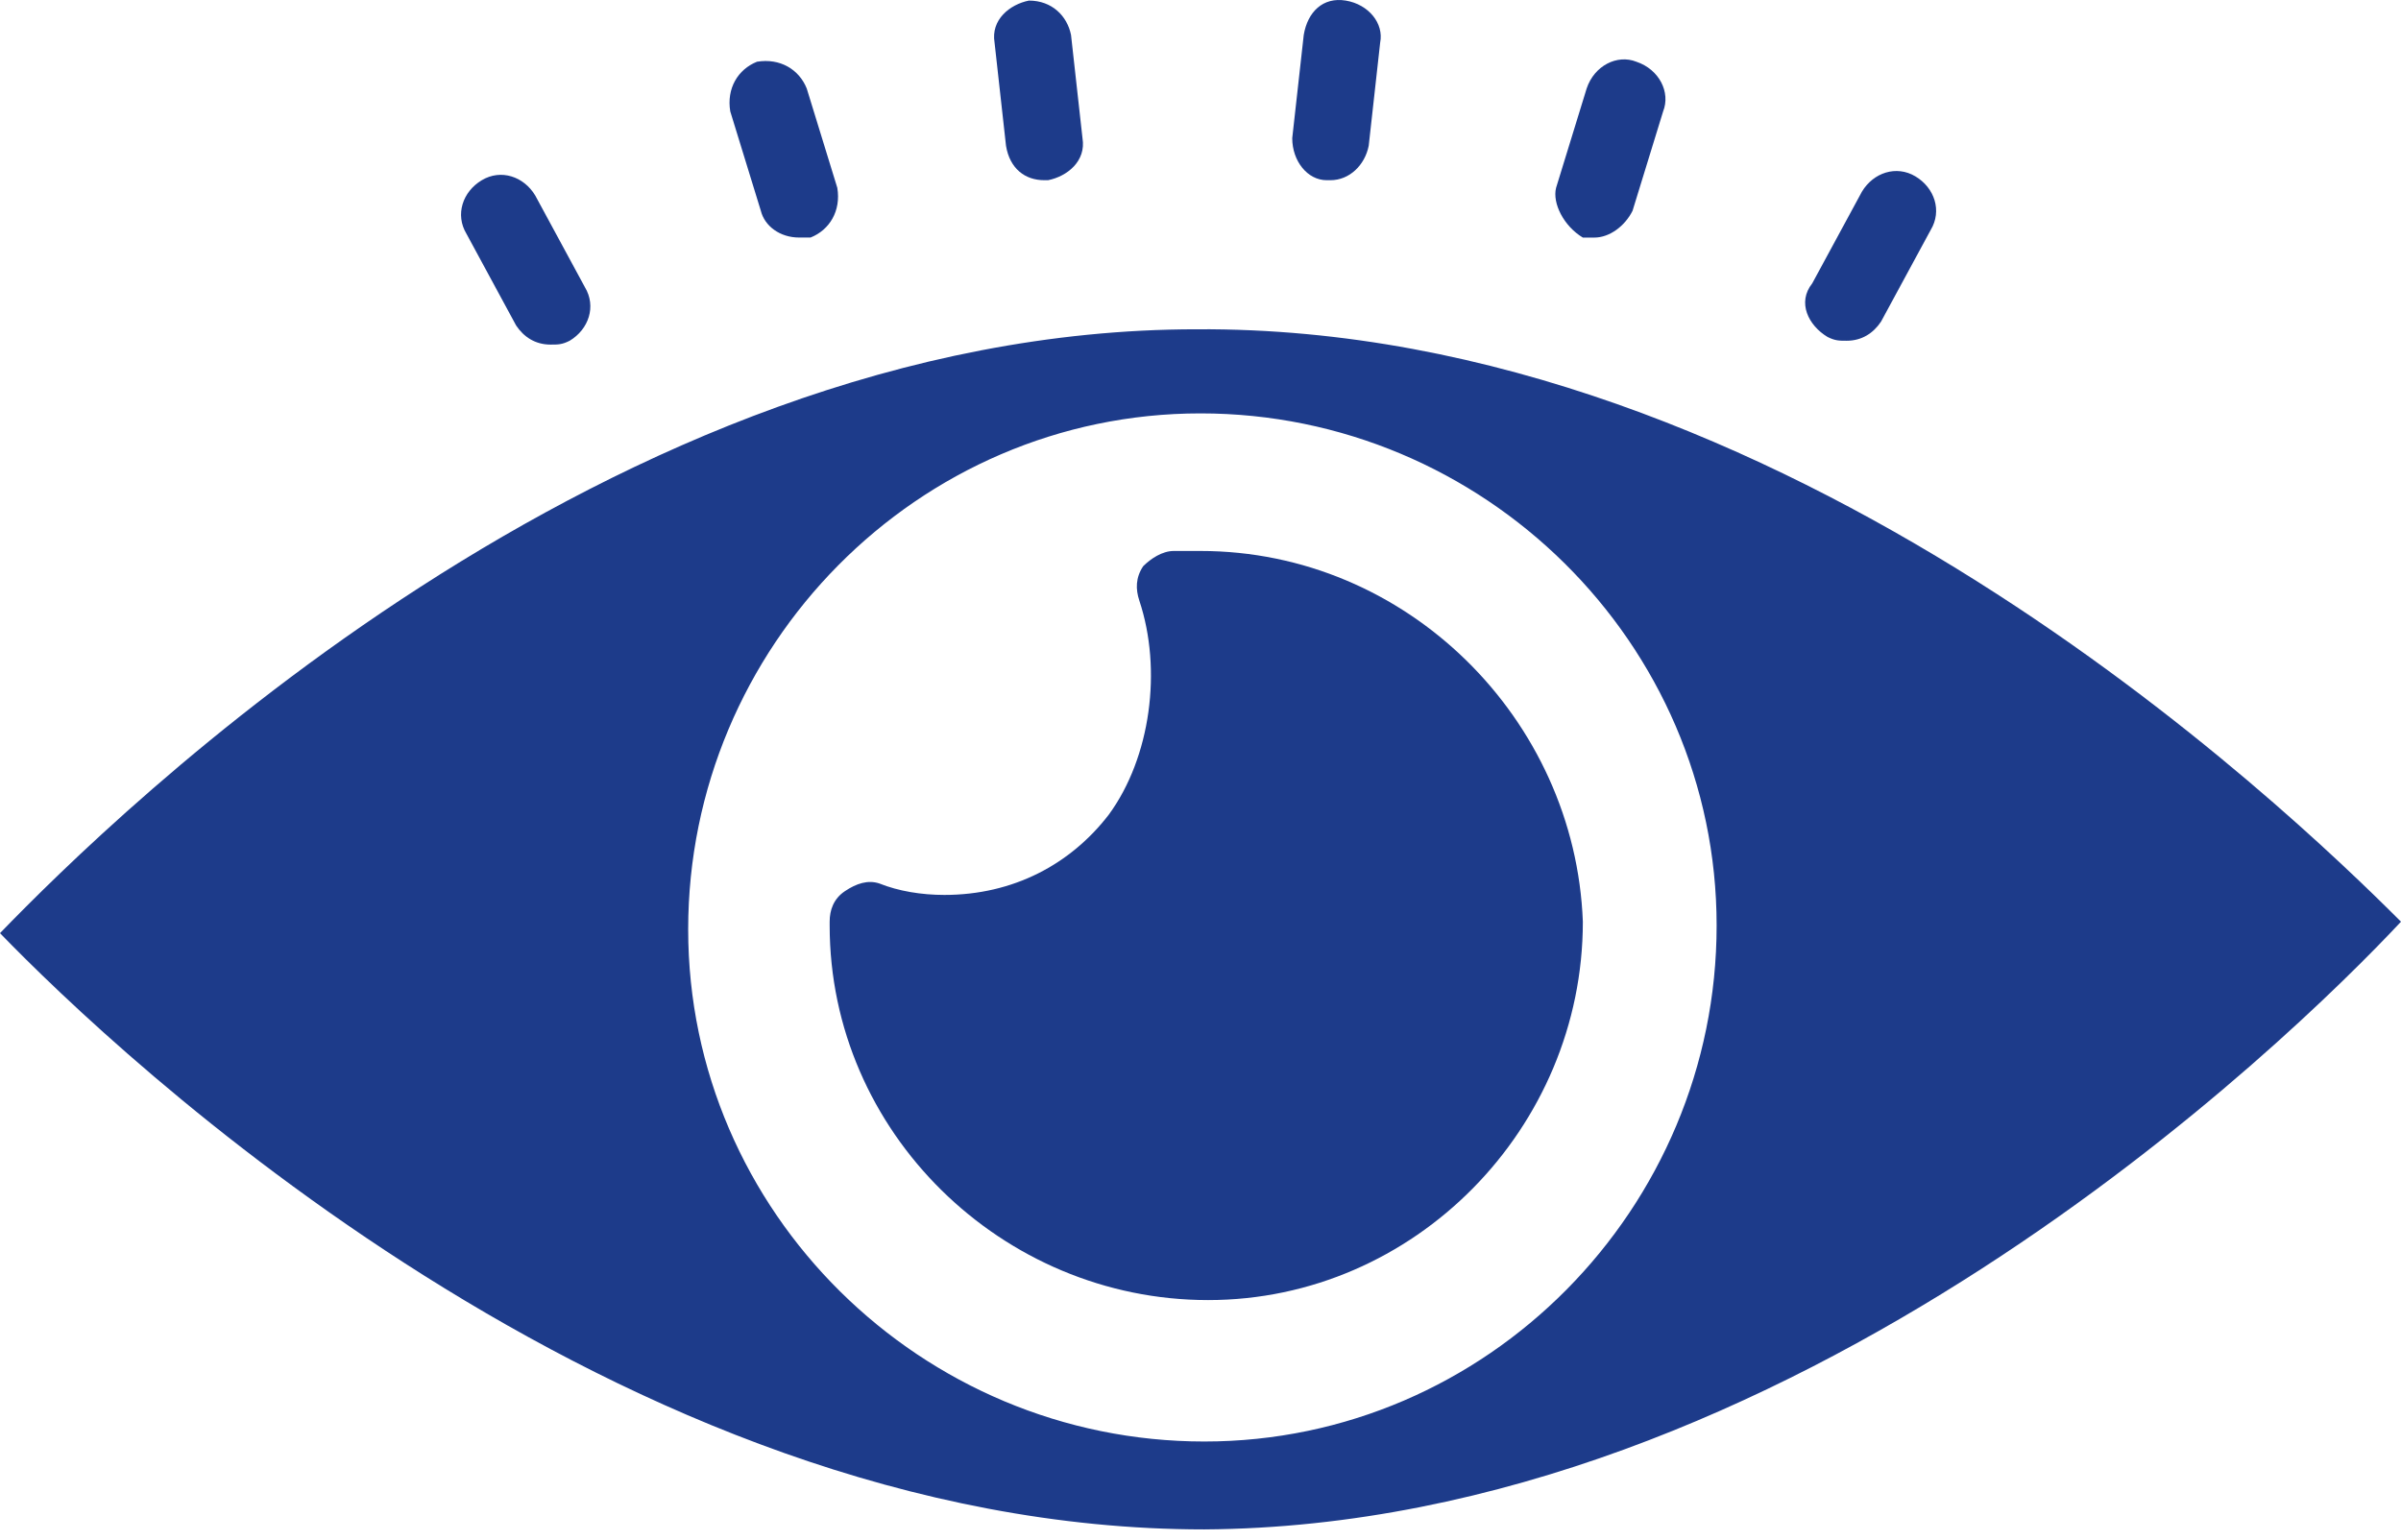 <svg width="53" height="34" viewBox="0 0 53 34" fill="none" xmlns="http://www.w3.org/2000/svg">
<path d="M26.584 31.83C20.339 31.83 15.191 26.766 15.191 20.521C15.191 14.276 20.255 9.128 26.5 9.128C32.745 9.128 37.893 14.191 37.893 20.437C37.893 26.682 32.83 31.83 26.584 31.83ZM26.416 7.271C13.419 7.271 2.532 17.989 0 20.605C2.532 23.222 13.588 33.771 26.584 33.771C39.581 33.687 50.553 22.968 53 20.352C50.468 17.82 39.412 7.187 26.416 7.271Z" fill="#1D3B8A"/>
<path d="M26.5 12.166H25.91C25.656 12.166 25.403 12.335 25.234 12.503C25.066 12.757 25.066 13.01 25.15 13.263C25.656 14.782 25.403 16.723 24.475 17.989C23.631 19.086 22.365 19.761 20.846 19.761C20.339 19.761 19.833 19.677 19.411 19.508C19.158 19.424 18.905 19.508 18.652 19.677C18.398 19.846 18.314 20.099 18.314 20.352V20.436C18.314 24.994 22.112 28.707 26.669 28.707C31.226 28.707 34.94 24.909 34.94 20.352C34.771 15.879 31.058 12.166 26.5 12.166Z" fill="#1D3B8A"/>
<path d="M11.393 7.187C11.562 7.44 11.815 7.609 12.153 7.609C12.322 7.609 12.406 7.609 12.575 7.524C12.997 7.271 13.166 6.765 12.912 6.343L11.815 4.317C11.562 3.895 11.056 3.726 10.634 3.98C10.212 4.233 10.043 4.739 10.296 5.161L11.393 7.187Z" fill="#1D3B8A"/>
<path d="M16.795 4.655C16.879 4.992 17.217 5.245 17.639 5.245H17.892C18.314 5.077 18.567 4.655 18.483 4.148L17.808 1.954C17.639 1.532 17.217 1.279 16.71 1.363C16.288 1.532 16.035 1.954 16.12 2.46L16.795 4.655Z" fill="#1D3B8A"/>
<path d="M23.051 3.979H23.135C23.557 3.895 23.979 3.558 23.895 3.051L23.642 0.772C23.557 0.351 23.22 0.013 22.713 0.013C22.291 0.097 21.869 0.435 21.954 0.941L22.207 3.22C22.291 3.726 22.629 3.979 23.051 3.979Z" fill="#1D3B8A"/>
<path d="M29.285 3.979H29.369C29.791 3.979 30.129 3.642 30.213 3.22L30.466 0.941C30.551 0.519 30.213 0.097 29.707 0.013C29.201 -0.071 28.863 0.266 28.779 0.772L28.525 3.051C28.525 3.558 28.863 3.979 29.285 3.979Z" fill="#1D3B8A"/>
<path d="M34.94 5.246H35.193C35.53 5.246 35.868 4.992 36.037 4.655L36.712 2.46C36.88 2.039 36.627 1.532 36.121 1.363C35.699 1.195 35.193 1.448 35.024 1.954L34.349 4.148C34.264 4.486 34.517 4.992 34.94 5.246Z" fill="#1D3B8A"/>
<path d="M40.341 7.44C40.51 7.524 40.594 7.524 40.763 7.524C41.1 7.524 41.353 7.355 41.522 7.102L42.619 5.077C42.873 4.655 42.704 4.148 42.282 3.895C41.86 3.642 41.353 3.811 41.1 4.233L40.003 6.258C39.666 6.68 39.919 7.186 40.341 7.44Z" fill="#1D3B8A"/>
</svg>
